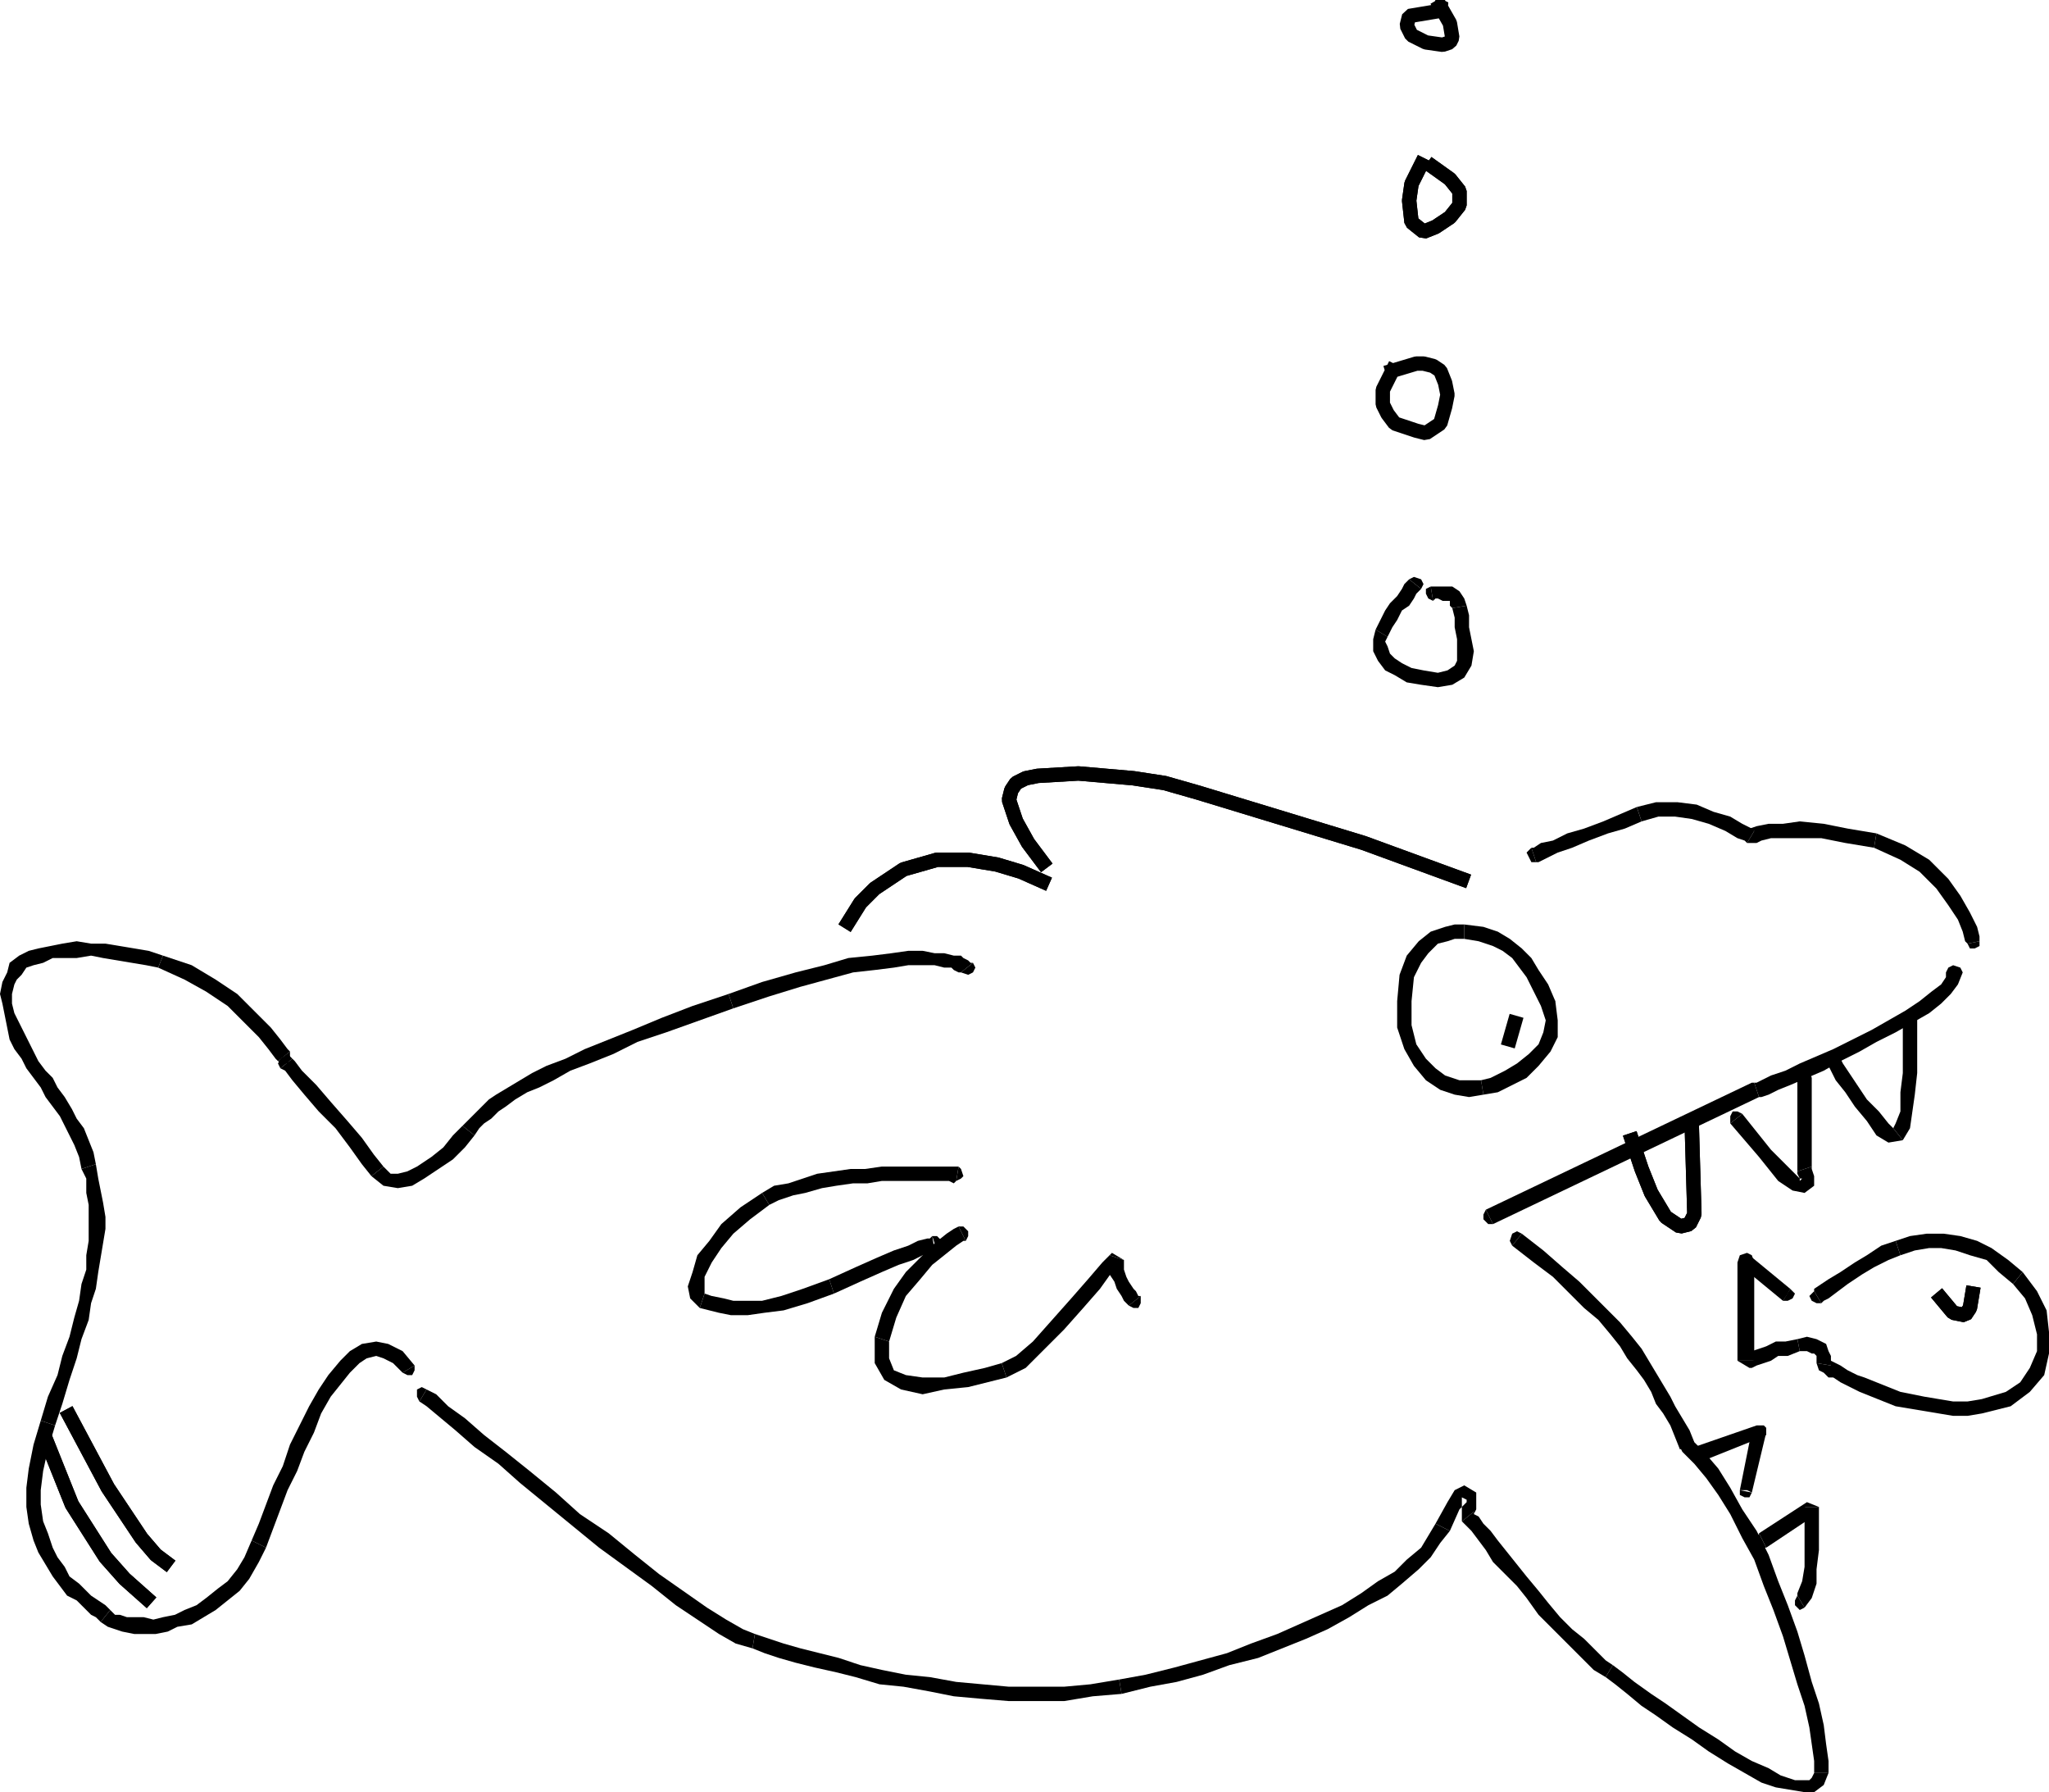 <svg xmlns="http://www.w3.org/2000/svg" width="855" height="747.683" version="1.2"><g fill="none" fill-rule="evenodd" stroke="#000" stroke-linecap="square" stroke-linejoin="bevel" font-family="'Sans Serif'" font-size="12.5" font-weight="400"><path fill="#000" stroke="none" d="m116 442.683 2 1h2l1-2v-3l-5 4"/><path fill="#000" stroke="none" d="m66 403.683 11 5 9 5 9 6 7 7 6 6 4 5 3 4 1 1 5-4-1-1-3-4-4-5-7-7-7-7-9-6-10-6-12-4-2 5"/><path fill="#000" stroke="none" d="M5 418.683v-4l1-4 1-2 2-2 2-3 3-1 4-1 4-2h10l6-1 5 1 6 1 6 1 6 1 5 1 2-5-6-2-6-1-6-1-6-1h-6l-6-1-6 1-5 1-5 1-4 1-4 2-4 3-1 4-2 4-1 5 1 4h4m35 67-1-5-2-5-2-5-3-4-2-4-3-5-3-4-2-4-3-3-3-4-2-4-2-4-2-4-2-4-2-4-1-4H1l1 5 1 5 1 5 2 4 3 4 2 4 3 4 3 4 2 4 3 4 3 4 2 4 2 4 2 4 2 5 1 5 6-2"/><path fill="#000" stroke="none" d="m23 594.683 3-9 3-10 3-9 2-8 3-8 1-7 2-6 1-7 1-6 1-6 1-6v-5l-1-6-1-5-1-5-1-6-6 2 2 4v6l1 5v15l-1 6v6l-2 6-1 7-2 7-2 8-3 8-2 8-4 9-3 10 6 2"/><path fill="#000" stroke="none" d="m46 671.683-2-2-3-2-3-2-2-2-3-3-4-3-2-4-3-4-2-4-2-6-2-5-1-7v-6l1-8 2-9 3-10-6-2-3 10-2 10-1 8v8l1 7 2 7 2 5 3 5 3 5 3 4 3 4 4 2 3 3 3 3 2 1 2 2 4-5"/><path fill="#000" stroke="none" d="m105 642.683-3 7-3 5-4 5-4 3-5 4-4 3-5 2-4 2-5 1-4 1-4-1h-7l-3-1h-2l-2-2-4 5 3 2 3 1 3 1 5 1h9l5-1 4-2 6-1 5-3 5-3 5-4 5-4 4-5 4-7 3-6-6-3"/><path fill="#000" stroke="none" d="m173 569.683-5-6-6-3-5-1-6 1-5 3-4 4-5 6-4 6-4 7-4 8-4 8-3 9-4 8-3 8-3 8-3 7 6 3 3-8 3-8 3-8 4-8 3-8 4-8 3-8 4-7 4-5 4-5 4-4 3-2 4-1 3 1 4 2 4 4 5-3"/><path fill="#000" stroke="none" d="m168 572.683 2 1h2l1-2v-2l-5 3m10 7-2-1-2 1v3l1 2 3-5"/><path fill="#000" stroke="none" d="m315 681.683-5-2-7-4-8-5-10-7-10-7-10-8-11-9-12-8-10-9-11-9-10-8-9-7-8-7-7-5-5-5-4-2-3 5 3 2 6 5 6 5 8 7 10 7 9 8 11 9 11 9 11 9 11 8 11 8 10 8 9 6 9 6 7 4 7 2 1-6"/><path fill="#000" stroke="none" d="m467 700.683-12 2-11 1h-23l-11-1-11-1-11-2-10-1-10-2-9-2-9-3-8-2-8-2-7-2-6-2-6-2-1 6 5 2 6 2 7 2 8 2 9 2 8 2 10 3 10 1 11 2 10 2 11 1 12 1h23l12-2 12-1-1-6"/><path fill="#000" stroke="none" d="m599 635.683-3 5-3 5-6 5-5 5-7 4-7 5-8 5-9 4-9 4-9 4-11 4-10 4-11 3-11 3-12 3-11 2 1 6 12-3 11-2 11-3 11-4 12-3 10-4 10-4 9-4 9-5 8-5 8-4 6-5 7-6 5-5 4-6 4-5-6-3"/><path fill="#000" stroke="none" d="M615 630.683v2-1l1-2v-7l-5-3-4 2-3 5-5 9 6 3 4-9 3-3v-1l-2-1v10l5-4"/><path fill="#000" stroke="none" d="m673 694.683-3-2-4-4-5-5-5-4-5-5-5-6-4-5-5-6-4-5-4-5-4-5-3-4-3-3-2-3-2-1v-1l-5 4 2 2 2 2 3 4 3 4 3 5 5 5 5 5 4 5 5 7 5 5 5 5 5 5 4 4 4 4 5 3 3-5"/><path fill="#000" stroke="none" d="m757 739.683-1 2-1 1h-6l-6-2-5-3-7-3-7-4-7-5-8-5-7-5-7-5-6-4-7-5-5-4-4-3-3 5 4 3 5 4 6 5 6 4 7 5 8 5 7 5 8 5 7 4 7 4 6 2 6 1 6 1h4l4-3 2-5h-6"/><path fill="#000" stroke="none" d="m701 604.683 1 1 5 5 5 6 5 7 5 8 5 10 5 9 4 11 4 10 4 11 3 10 3 10 3 9 2 9 1 7 1 7v5h6v-5l-1-7-1-8-2-9-3-9-3-11-3-10-4-11-4-10-4-11-5-10-6-9-5-9-5-8-6-7-5-5 1 1-1-1-3-1-1 2-1 2 1 2-1-1"/><path fill="#000" stroke="none" d="m631 519.683 9 7 8 6 7 7 6 6 6 5 5 6 4 5 3 5 4 5 3 4 3 5 2 5 3 4 3 5 2 5 2 5 6-3-2-5-3-5-3-5-2-4-3-5-3-5-3-5-3-5-4-5-5-6-5-5-5-5-7-7-7-6-8-7-9-7-4 5"/><path fill="#000" stroke="none" d="m635 514.683-2-1-2 1-1 3 1 2 4-5m-15-10-1 2v2l2 2h2l-3-6"/><path fill="#000" stroke="none" d="M732 451.683h-1l-111 53 3 6 111-53-2-6"/><path fill="#000" stroke="none" d="M812 405.683v2l-2 3-4 3-5 4-6 4-7 4-7 4-8 4-8 4-7 3-7 3-6 3-6 2-4 2-2 1h-1l2 6h1l3-1 4-2 5-2 7-3 7-3 7-4 8-4 7-4 8-4 7-4 7-4 5-4 4-4 3-4 2-5h-7m7 0-1-2-3-1-2 1-1 2h7m2-12 1 2h2l2-1v-2l-5 1"/><path fill="#000" stroke="none" d="m782 353.683 11 5 8 5 7 7 5 7 4 6 2 5 1 4 1 1 5-1v-2l-1-4-3-6-4-7-5-7-8-8-10-6-12-5-1 6"/><path fill="#000" stroke="none" d="M729 351.683h4l2-1 4-1h21l10 2 12 2 1-6-12-2-10-2-10-1-7 1h-6l-5 1-3 1 2 1-3 5"/><path fill="#000" stroke="none" d="m685 342.683 7-2h7l7 1 7 2 7 3 5 3 3 1 1 1 3-5-1-1-4-2-5-3-7-2-7-3-8-1h-9l-8 2 2 6"/><path fill="#000" stroke="none" d="M641 359.683h1l4-2 4-2 6-2 7-3 8-3 7-2 7-3-2-6-7 3-7 3-8 3-7 2-6 3-5 1-3 2h-1l2 6"/><path fill="#000" stroke="none" d="m639 353.683-2 2 1 2 1 2h2l-2-6m-50 64 1-10 3-6 3-4 4-4 4-1 3-1h4v-6h-4l-4 1-6 2-5 4-5 6-3 8-1 11h6m29 33h-9l-6-2-4-3-4-4-4-6-2-8v-10h-6v11l3 9 4 7 5 6 6 4 6 2 6 1 6-1-1-6"/><path fill="#000" stroke="none" d="m643 419.683 2 6-1 5-2 5-4 4-5 4-5 3-6 3-4 1 1 6 6-1 6-3 6-3 5-5 5-6 3-6v-7l-1-8-2-2h-2l-2 2v2"/><path fill="#000" stroke="none" d="m611 391.683 6 1 6 2 4 2 4 3 3 4 3 4 3 6 3 6 6-2-3-7-4-6-3-5-4-4-5-4-5-3-6-2-8-1v6"/><path stroke-linecap="butt" stroke-linejoin="miter" stroke-miterlimit="2" stroke-width="6" d="m632 426.683-2 7"/><path fill="#000" stroke="none" d="m471 544.683 2 1h2l1-2v-3l-5 4"/><path fill="#000" stroke="none" d="M463 523.683v8l2 3 1 3 2 3 1 2 1 1 1 1 5-4h-1l-1-2-1-1-2-3-1-2-1-3v-4l-6-2"/><path fill="#000" stroke="none" d="m420 574.683 8-4 7-7 9-9 8-9 7-8 5-7 3-3-4-4 6 2-5-3-4 4-6 7-7 8-8 9-8 9-7 6-6 3 2 6"/><path fill="#000" stroke="none" d="M365 557.683v11l4 7 7 4 9 2 9-2 10-1 8-2 8-2-2-6-7 2-9 2-8 2h-9l-7-1-5-2-2-5v-7l-6-2"/><path fill="#000" stroke="none" d="m400 511.683-2 1-3 2-5 4-5 5-7 7-5 7-5 10-3 10 6 2 3-10 4-9 6-7 5-6 5-4 5-4 3-2h1l-3-6"/><path fill="#000" stroke="none" d="m403 517.683 1-2v-2l-2-2h-2l3 6m-4-25 2-1 1-1-1-3-1-1-1 6"/><path fill="#000" stroke="none" d="m321 502.683 4-2 6-2 5-1 7-2 6-1 7-1h6l6-1h28l2 1 1-1 1-6h-32l-7 1h-6l-7 1-7 1-6 2-6 2-6 1-5 3 3 5"/><path fill="#000" stroke="none" d="M294 539.683v-7l3-6 4-6 5-6 7-6 8-6-3-5-9 6-8 7-5 7-5 6-2 7-2 6 1 5 4 4 2-6"/><path fill="#000" stroke="none" d="m346 533.683-11 4-9 3-8 2h-12l-4-1-5-1-3-1-2 6 4 1 4 1 5 1h7l7-1 8-1 10-3 11-4-2-6"/><path fill="#000" stroke="none" d="m389 515.683-1 1h-1l-4 1-4 2-6 2-7 3-9 4-11 5 2 6 11-5 9-4 7-3 6-2 4-2 3-1h2v-1l-1-6m2 6 2-2v-2l-2-2h-2l2 6"/><path stroke-linecap="butt" stroke-linejoin="miter" stroke-miterlimit="2" stroke-width="6" d="m610 366.683-41-15-69-21-14-4-13-2-23-2-17 1-5 1-4 2-2 3-1 4 3 9 5 9 6 8"/><path stroke-linecap="butt" stroke-linejoin="miter" stroke-miterlimit="2" stroke-width="6" d="m610 366.683-41-15-69-21-14-4-13-2-23-2-17 1-5 1-4 2-2 3-1 4 3 9 5 9 6 8m0 8-9-4-10-3-12-2h-13l-14 4-6 4-6 4-6 6-5 8"/><path stroke-linecap="butt" stroke-linejoin="miter" stroke-miterlimit="2" stroke-width="6" d="m435 367.683-9-4-10-3-12-2h-13l-14 4-6 4-6 4-6 6-5 8"/><path fill="#000" stroke="none" d="m401 405.683 3 1 2-1 1-2-1-2-5 4"/><path fill="#000" stroke="none" d="m306 420.683 15-5 13-4 11-3 11-3 9-1 8-1 6-1h11l4 1h3l1 1 2 1h1l5-4h-1l-1-1-2-1-1-1h-3l-4-1h-4l-5-1h-6l-7 1-8 1-10 1-10 3-12 3-14 4-14 5 2 6"/><path fill="#000" stroke="none" d="m198 473.683 2-3 2-2 3-2 3-3 3-2 4-3 5-3 5-2 6-3 7-4 8-3 10-4 10-5 12-4 14-5 14-5-2-6-15 5-13 5-12 5-10 4-10 4-8 4-8 3-6 3-5 3-5 3-5 3-3 2-3 3-3 3-2 2-3 3 5 4"/><path fill="#000" stroke="none" d="m155 490.683 5 4 6 1 6-1 5-3 6-4 6-4 5-5 4-5-5-4-4 4-4 5-5 4-6 4-4 2-4 1h-3l-3-3-5 4"/><path fill="#000" stroke="none" d="m117 445.683 2 1 3 4 5 6 6 7 7 7 6 8 5 7 4 5 5-4-4-5-5-7-6-7-7-8-6-7-6-6-3-4-1-1-5 4"/><path fill="#000" stroke="none" d="m122 441.683-2-2-3 2-1 2 1 2 5-4m475-197-2 1v2l1 2 2 1-1-6"/><path fill="#000" stroke="none" d="m612 252.683-1-3-2-3-3-2h-9l1 6 1-1h1l2 1h3v2l1 1 6-1"/><path fill="#000" stroke="none" d="m600 286.683 6-1 5-3 3-5 1-6-1-5-1-5v-5l-1-4-6 1 1 4v4l1 5v9l-1 2-3 2-4 1v6m-26-24-1 4v5l2 4 3 4 4 2 5 3 6 1 7 1v-6l-6-1-5-1-4-2-3-2-2-2-1-3-1-2 1-2-5-3"/><path fill="#000" stroke="none" d="m588 241.683-1 1-1 1-1 2-2 3-3 3-2 3-2 4-2 4 5 3 2-4 2-3 2-4 3-2 2-3 1-2 2-2-5-4"/><path fill="#000" stroke="none" d="m593 245.683 1-2-1-2-3-1-2 1 5 4m207 179-1-2-2-1-2 1-1 2h6m-6 51 3-5 1-7 1-7 1-9v-23h-6v23l-1 8v8l-2 5-1 2 4 5"/><path fill="#000" stroke="none" d="m763 444.683 1 2 2 4 4 5 4 6 5 6 4 6 5 3 6-1-4-5-2-2-4-5-5-5-4-6-4-6-2-3-1-2-5 3"/><path fill="#000" stroke="none" d="m768 441.683-2-1h-2l-1 2v2l5-3m-12 8-1-3-2-1-2 1-1 3h6m0 37v1-38h-6v39l6-2"/><path fill="#000" stroke="none" d="m722 468.683 12 14 8 10 6 4 5 1 4-3v-4l-1-3v-1l-6 2v1l1 2v1l1-1h-1l-4-4-8-8-12-15-5 4"/><path fill="#000" stroke="none" d="m727 464.683-2-1h-2l-1 2v3l5-4"/><path stroke-linecap="butt" stroke-linejoin="miter" stroke-miterlimit="2" stroke-width="6" d="m706 471.683 1 34v1l-2 4-4 1-6-4-6-10-4-10-4-12"/><path stroke-linecap="butt" stroke-linejoin="miter" stroke-miterlimit="2" stroke-width="6" d="m706 471.683 1 34v1l-2 4-4 1-6-4-6-10-4-10-4-12"/><path fill="#000" stroke="none" d="m707 603.683-1 2v2l1 2h3l-3-6"/><path fill="#000" stroke="none" d="m737 597.683-4-3-26 9 3 6 25-10-4-3 4 3 2-1v-3l-1-1h-3l4 3"/><path fill="#000" stroke="none" d="m729 621.683 2 1 6-25-6-1-5 25h3"/><path fill="#000" stroke="none" d="M726 621.683v2l2 1h2l1-2-5-1m8 18-1 3v1l2 2h2l-3-6"/><path fill="#000" stroke="none" d="m759 628.683-5-2-20 13 3 6 21-14-5-3h6"/><path fill="#000" stroke="none" d="m753 670.683 3-4 2-6v-6l1-8v-18h-6v25l-1 6-2 5v1l3 5"/><path fill="#000" stroke="none" d="m750 665.683-1 2v2l2 2 2-1-3-5m7-127-2 2 1 2 2 1h2l-3-5"/><path fill="#000" stroke="none" d="m791 517.683-6 2-6 4-5 3-6 4-5 3-3 2-3 2v1l3 5 1-1 2-1 4-3 4-3 6-4 5-3 6-3 5-2-2-6"/><path fill="#000" stroke="none" d="m844 530.683-6-5-7-5-6-3-7-2-7-1h-7l-7 1-6 2 2 6 6-2 6-1h5l6 1 6 2 7 2 5 5 6 5 4-5"/><path fill="#000" stroke="none" d="m827 589.683 12-3 8-6 6-7 2-9v-9l-1-9-4-8-6-8-4 5 5 6 3 7 2 8v7l-3 7-4 6-6 4-10 3v6m-69-21 1 3 2 1 2 2h2l3 2 4 2 4 2 5 2 5 2 5 2 6 1 6 1 6 1 6 1h6l6-1v-6l-6 1h-6l-6-1-6-1-5-1-5-1-5-2-5-2-5-2-3-1-4-2-3-2-2-1-2-1-1-1 1 3-6-1"/><path fill="#000" stroke="none" d="M751 563.683h3l2 1h1l1 1v3l6 1v-4l-1-2-1-3-4-2-4-1-4 1 1 5"/><path fill="#000" stroke="none" d="m725 567.683 5 3h1l2-1 3-1 3-1 3-2h4l5-2-1-5-5 1h-4l-4 2-3 1-3 1-2 1h-2v1l5 2h-7"/><path fill="#000" stroke="none" d="m730 523.683-5 3v41h7v-41l-5 2 5-2-1-3-2-1-3 1-1 3 5-3"/><path fill="#000" stroke="none" d="m746 539.683 1-2-17-14-3 5 17 14 2-3"/><path fill="#000" stroke="none" d="M744 542.683h2l2-1 1-2-2-2-3 5"/><path stroke-linecap="butt" stroke-linejoin="miter" stroke-miterlimit="2" stroke-width="6" d="m810 541.683 5 6 5 1 2-3 1-6"/><path stroke-linecap="butt" stroke-linejoin="miter" stroke-miterlimit="2" stroke-width="6" d="m810 541.683 5 6 5 1 2-3 1-6m-242-385 10-3h3l4 1 3 2 2 5 1 5-1 5-2 7-6 4-4-1-9-3-3-4-2-4v-6l4-8m17-85 7 5 4 5v6l-4 5-6 4-5 2-5-4-1-9 1-7 4-8"/><path stroke-linecap="butt" stroke-linejoin="miter" stroke-miterlimit="2" stroke-width="6" d="m598 69.683 7 5 4 5v6l-4 5-6 4-5 2-5-4-1-9 1-7 4-8m8-66 4 7 1 6-1 2-3 1-7-1-6-3-2-4 1-4 12-2 3-1-2-1m-572 588 16 30 14 21 6 7 4 3"/><path stroke-linecap="butt" stroke-linejoin="miter" stroke-miterlimit="2" stroke-width="6" d="m29 590.683 16 30 14 21 6 7 4 3m-49-49 10 25 14 22 8 9 9 8"/><path stroke-linecap="butt" stroke-linejoin="miter" stroke-miterlimit="2" stroke-width="6" d="m20 602.683 10 25 14 22 8 9 9 8"/></g></svg>
